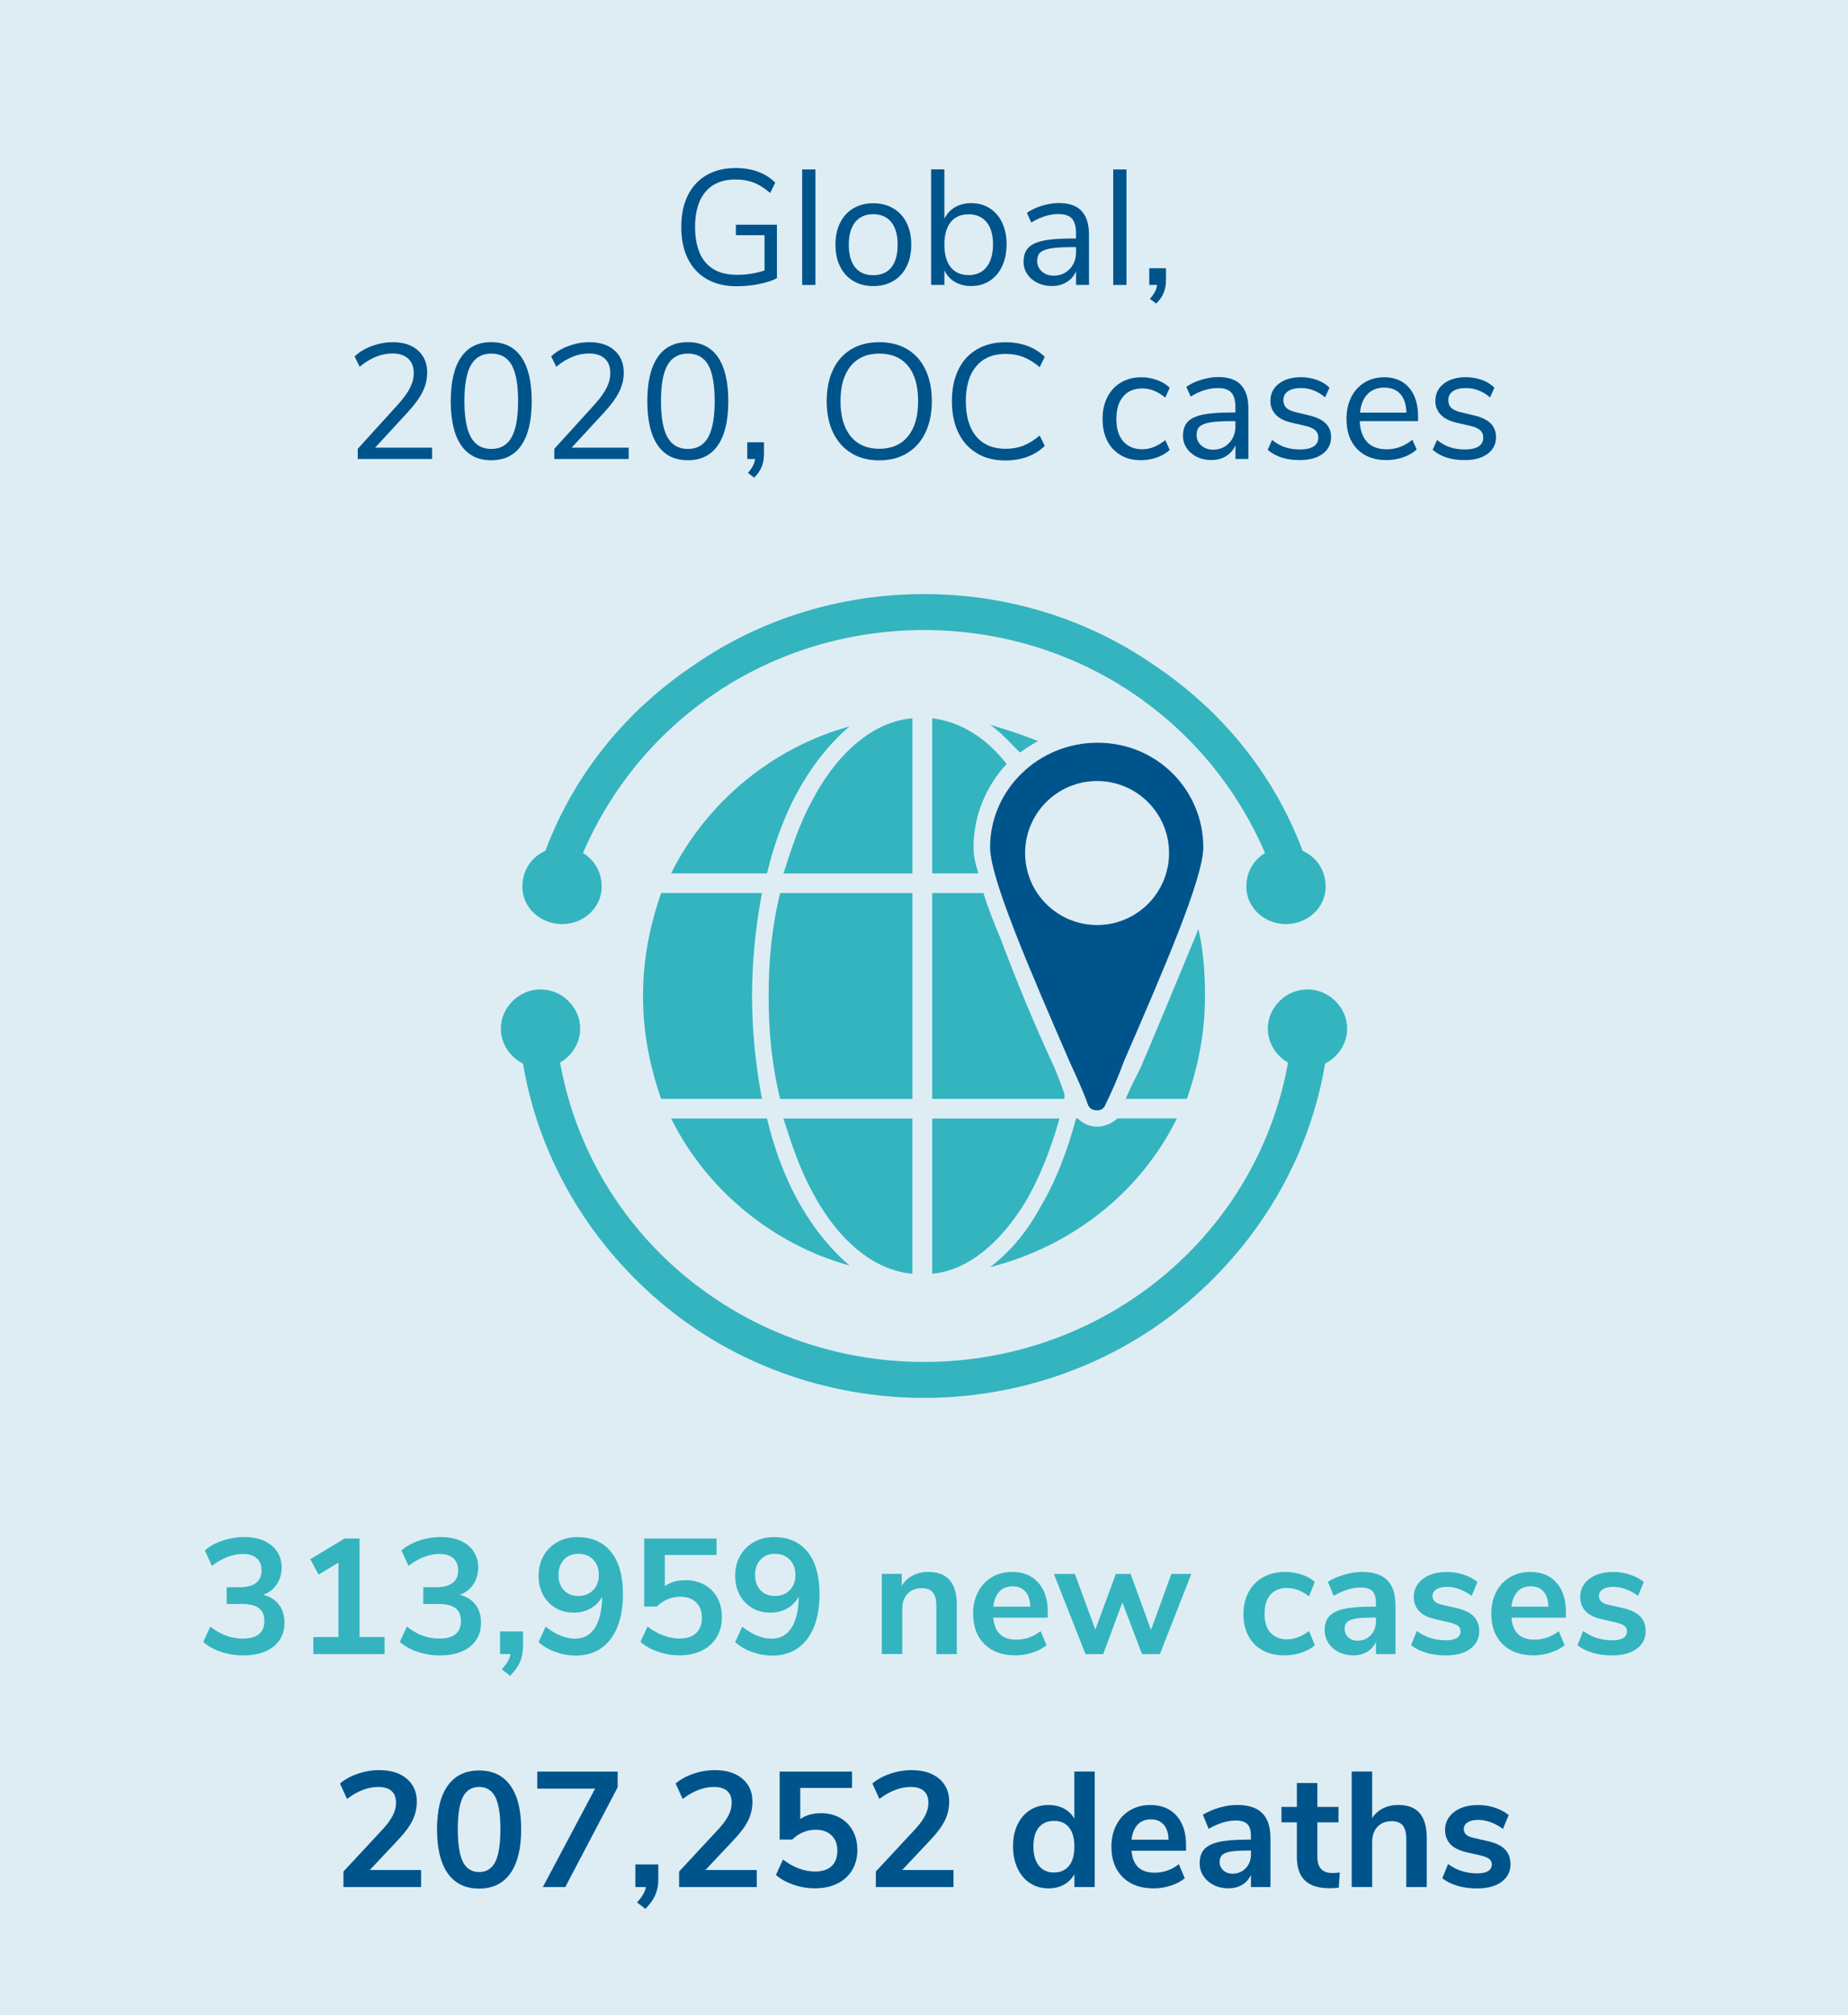 <?xml version="1.0" encoding="UTF-8"?><svg id="Layer_2" xmlns="http://www.w3.org/2000/svg" viewBox="0 0 361 393.52"><defs><style>.cls-1{fill:#00548c;}.cls-2{fill:#deedf4;}.cls-3{fill:#34b4bf;}</style></defs><g id="Layer_1-2"><rect class="cls-2" width="361" height="393.52"/><g><path class="cls-3" d="M54.5,313.36c.71,.95,1.07,2.13,1.07,3.54,0,1.96-.72,3.52-2.16,4.66-1.44,1.14-3.4,1.71-5.87,1.71-1.51,0-2.97-.23-4.37-.7-1.4-.47-2.56-1.11-3.47-1.92l1.38-3.01c1.96,1.56,4.06,2.34,6.3,2.34,1.43,0,2.5-.28,3.2-.85s1.06-1.42,1.06-2.58-.36-1.97-1.07-2.51-1.82-.82-3.31-.82h-2.98v-3.26h2.43c2.92,0,4.38-1.1,4.38-3.3,0-1.02-.32-1.81-.94-2.37-.63-.55-1.52-.83-2.67-.83-1,0-2.02,.2-3.06,.59-1.04,.39-2.04,.98-3.02,1.74l-1.38-3.01c.9-.81,2.04-1.45,3.44-1.92,1.4-.47,2.82-.7,4.27-.7,2.22,0,3.99,.54,5.31,1.62,1.32,1.08,1.98,2.53,1.98,4.37-.02,1.26-.35,2.35-.98,3.28-.63,.93-1.5,1.59-2.61,2,1.32,.34,2.34,.99,3.06,1.94Z"/><path class="cls-3" d="M75.13,319.68v3.33h-13.92v-3.33h4.9v-14.53l-3.87,2.34-1.63-3.01,6.69-4.03h2.94v19.23h4.9Z"/><path class="cls-3" d="M92.9,313.36c.71,.95,1.07,2.13,1.07,3.54,0,1.96-.72,3.52-2.16,4.66-1.44,1.14-3.4,1.71-5.87,1.71-1.51,0-2.97-.23-4.37-.7-1.4-.47-2.56-1.11-3.47-1.92l1.38-3.01c1.96,1.56,4.06,2.34,6.3,2.34,1.43,0,2.5-.28,3.2-.85s1.06-1.42,1.06-2.58-.36-1.97-1.07-2.51-1.82-.82-3.31-.82h-2.98v-3.26h2.43c2.92,0,4.38-1.1,4.38-3.3,0-1.02-.32-1.81-.94-2.37-.63-.55-1.52-.83-2.67-.83-1,0-2.02,.2-3.06,.59-1.04,.39-2.04,.98-3.02,1.74l-1.38-3.01c.9-.81,2.04-1.45,3.44-1.92,1.4-.47,2.82-.7,4.27-.7,2.22,0,3.99,.54,5.31,1.62,1.32,1.08,1.98,2.53,1.98,4.37-.02,1.26-.35,2.35-.98,3.28-.63,.93-1.5,1.59-2.61,2,1.32,.34,2.34,.99,3.06,1.94Z"/><path class="cls-3" d="M102.17,318.59v2.91c0,1.11-.19,2.12-.58,3.02-.38,.91-1.04,1.82-1.95,2.74l-1.63-1.28c1-1.07,1.58-2.06,1.73-2.98h-2.05v-4.42h4.48Z"/><path class="cls-3" d="M119.37,303.06c1.55,1.93,2.32,4.69,2.32,8.27,0,2.47-.37,4.61-1.1,6.42-.74,1.8-1.8,3.18-3.18,4.13s-3.03,1.42-4.93,1.42c-1.34,0-2.66-.23-3.94-.69-1.28-.46-2.39-1.1-3.33-1.94l1.38-3.01c1.98,1.56,3.89,2.34,5.73,2.34,1.68,0,2.98-.7,3.89-2.11,.91-1.41,1.38-3.45,1.42-6.11-.49,.96-1.23,1.72-2.21,2.29-.98,.57-2.08,.85-3.3,.85-1.34,0-2.54-.3-3.58-.91-1.04-.61-1.86-1.46-2.45-2.56-.59-1.1-.88-2.35-.88-3.76s.33-2.75,.98-3.89c.65-1.14,1.55-2.03,2.69-2.67,1.14-.64,2.44-.96,3.89-.96,2.86,0,5.06,.96,6.61,2.9Zm-3.49,7.46c.74-.76,1.1-1.74,1.1-2.96s-.37-2.23-1.1-2.99c-.74-.76-1.7-1.14-2.9-1.14s-2.11,.38-2.82,1.14c-.7,.76-1.06,1.75-1.06,2.99s.35,2.23,1.06,2.98c.7,.75,1.64,1.12,2.82,1.12s2.16-.38,2.9-1.14Z"/><path class="cls-3" d="M137.64,309.49c1.08,.61,1.91,1.46,2.5,2.54,.59,1.09,.88,2.34,.88,3.74,0,1.49-.34,2.81-1.02,3.94-.68,1.13-1.65,2.01-2.9,2.62-1.25,.62-2.71,.93-4.4,.93-1.41,0-2.8-.24-4.18-.72-1.38-.48-2.51-1.11-3.41-1.9l1.38-3.01c2.05,1.56,4.14,2.34,6.27,2.34,1.41,0,2.49-.35,3.23-1.06,.75-.7,1.12-1.71,1.12-3.01s-.38-2.26-1.14-2.99c-.76-.74-1.79-1.1-3.09-1.1-.88,0-1.7,.17-2.48,.5-.78,.33-1.48,.81-2.1,1.42h-2.46v-13.28h14.14v3.2h-10.11v6.08c1.09-.77,2.43-1.15,4.03-1.15,1.41,0,2.65,.3,3.73,.91Z"/><path class="cls-3" d="M157.77,303.06c1.55,1.93,2.32,4.69,2.32,8.27,0,2.47-.37,4.61-1.1,6.42-.74,1.8-1.8,3.18-3.18,4.13s-3.03,1.42-4.93,1.42c-1.34,0-2.66-.23-3.94-.69-1.28-.46-2.39-1.1-3.33-1.94l1.38-3.01c1.98,1.56,3.89,2.34,5.73,2.34,1.68,0,2.98-.7,3.89-2.11,.91-1.41,1.38-3.45,1.42-6.11-.49,.96-1.23,1.72-2.21,2.29-.98,.57-2.08,.85-3.3,.85-1.34,0-2.54-.3-3.58-.91-1.04-.61-1.86-1.46-2.45-2.56-.59-1.1-.88-2.35-.88-3.76s.33-2.75,.98-3.89c.65-1.14,1.55-2.03,2.69-2.67,1.14-.64,2.44-.96,3.89-.96,2.86,0,5.06,.96,6.61,2.9Zm-3.49,7.46c.74-.76,1.1-1.74,1.1-2.96s-.37-2.23-1.1-2.99c-.74-.76-1.7-1.14-2.9-1.14s-2.11,.38-2.82,1.14c-.7,.76-1.06,1.75-1.06,2.99s.35,2.23,1.06,2.98c.7,.75,1.64,1.12,2.82,1.12s2.16-.38,2.9-1.14Z"/><path class="cls-3" d="M185.53,308.58c.92,1.07,1.38,2.68,1.38,4.83v9.6h-4v-9.38c0-1.22-.23-2.1-.69-2.66-.46-.55-1.18-.83-2.16-.83-1.15,0-2.07,.36-2.77,1.09-.69,.73-1.04,1.7-1.04,2.91v8.86h-4v-15.65h3.9v2.34c.53-.88,1.25-1.55,2.14-2.02,.9-.47,1.91-.7,3.04-.7,1.88,0,3.27,.53,4.19,1.6Z"/><path class="cls-3" d="M204.69,315.9h-10.66c.13,1.45,.56,2.53,1.31,3.23s1.81,1.06,3.2,1.06c1.73,0,3.31-.55,4.74-1.66l1.15,2.75c-.73,.6-1.64,1.08-2.74,1.44-1.1,.36-2.2,.54-3.31,.54-2.56,0-4.58-.72-6.06-2.18-1.48-1.45-2.22-3.43-2.22-5.95,0-1.6,.32-3.02,.96-4.26,.64-1.24,1.54-2.2,2.7-2.88s2.48-1.02,3.95-1.02c2.15,0,3.86,.69,5.1,2.08,1.25,1.39,1.87,3.3,1.87,5.73v1.12Zm-9.46-5.09c-.65,.68-1.05,1.66-1.2,2.94h7.23c-.04-1.3-.36-2.29-.96-2.96s-1.43-1.01-2.5-1.01-1.92,.34-2.58,1.02Z"/><path class="cls-3" d="M232.72,307.36l-6.14,15.65h-3.49l-3.84-10.08-3.74,10.08h-3.46l-6.18-15.65h4.1l4,10.88,4-10.88h2.88l4,10.94,3.97-10.94h3.9Z"/><path class="cls-3" d="M246.63,322.27c-1.21-.66-2.13-1.6-2.77-2.82-.64-1.22-.96-2.63-.96-4.26s.34-3.06,1.01-4.3c.67-1.25,1.63-2.21,2.86-2.9s2.67-1.02,4.29-1.02c1.11,0,2.19,.18,3.25,.53,1.06,.35,1.9,.83,2.54,1.42l-1.15,2.82c-.66-.53-1.36-.94-2.1-1.22-.74-.28-1.47-.42-2.19-.42-1.39,0-2.46,.43-3.23,1.3-.77,.86-1.15,2.11-1.15,3.73s.38,2.83,1.15,3.7c.77,.86,1.84,1.3,3.23,1.3,.73,0,1.46-.14,2.19-.42s1.43-.68,2.1-1.22l1.15,2.78c-.68,.62-1.56,1.1-2.62,1.46-1.07,.35-2.18,.53-3.33,.53-1.64,0-3.07-.33-4.27-.99Z"/><path class="cls-3" d="M271,308.58c1.07,1.07,1.6,2.71,1.6,4.93v9.5h-3.81v-2.4c-.36,.83-.93,1.48-1.71,1.95-.78,.47-1.68,.7-2.7,.7s-2-.21-2.85-.64-1.53-1.01-2.02-1.76c-.49-.75-.74-1.58-.74-2.5,0-1.15,.29-2.06,.88-2.72,.59-.66,1.54-1.14,2.86-1.44,1.32-.3,3.15-.45,5.47-.45h.8v-.74c0-1.07-.23-1.83-.69-2.3-.46-.47-1.22-.7-2.29-.7-.83,0-1.7,.14-2.61,.43-.91,.29-1.8,.69-2.67,1.2l-1.12-2.75c.87-.55,1.93-1.01,3.17-1.38,1.24-.36,2.41-.54,3.52-.54,2.2,0,3.83,.53,4.9,1.6Zm-3.22,10.74c.67-.71,1.01-1.64,1.01-2.77v-.67h-.58c-1.43,0-2.54,.06-3.33,.19s-1.36,.35-1.7,.67c-.34,.32-.51,.76-.51,1.31,0,.68,.23,1.24,.7,1.68,.47,.44,1.07,.66,1.79,.66,1.07,0,1.94-.36,2.61-1.07Z"/><path class="cls-3" d="M278.6,322.75c-1.16-.34-2.15-.83-2.96-1.47l1.12-2.78c1.66,1.22,3.57,1.82,5.73,1.82,.92,0,1.62-.15,2.1-.45s.72-.73,.72-1.28c0-.47-.17-.83-.5-1.09s-.92-.49-1.78-.7l-2.56-.58c-1.45-.32-2.53-.84-3.23-1.57-.7-.73-1.06-1.66-1.06-2.82,0-.96,.27-1.81,.82-2.54s1.3-1.31,2.27-1.71c.97-.41,2.1-.61,3.38-.61,1.11,0,2.18,.17,3.22,.51,1.03,.34,1.95,.82,2.74,1.44l-1.12,2.72c-1.62-1.17-3.24-1.76-4.86-1.76-.88,0-1.56,.16-2.05,.48-.49,.32-.74,.77-.74,1.34,0,.43,.15,.78,.46,1.06,.31,.28,.8,.49,1.49,.64l2.66,.61c1.56,.34,2.7,.88,3.42,1.62,.72,.74,1.09,1.7,1.09,2.9,0,1.45-.59,2.6-1.76,3.46-1.17,.85-2.76,1.28-4.77,1.28-1.39,0-2.66-.17-3.82-.51Z"/><path class="cls-3" d="M305.91,315.9h-10.66c.13,1.45,.56,2.53,1.31,3.23s1.81,1.06,3.2,1.06c1.73,0,3.31-.55,4.74-1.66l1.15,2.75c-.73,.6-1.64,1.08-2.74,1.44-1.1,.36-2.2,.54-3.31,.54-2.56,0-4.58-.72-6.06-2.18-1.48-1.45-2.22-3.43-2.22-5.95,0-1.6,.32-3.02,.96-4.26,.64-1.24,1.54-2.2,2.7-2.88s2.48-1.02,3.95-1.02c2.15,0,3.86,.69,5.1,2.08,1.25,1.39,1.87,3.3,1.87,5.73v1.12Zm-9.46-5.09c-.65,.68-1.05,1.66-1.2,2.94h7.23c-.04-1.3-.36-2.29-.96-2.96s-1.43-1.01-2.5-1.01-1.92,.34-2.58,1.02Z"/><path class="cls-3" d="M311.11,322.75c-1.16-.34-2.15-.83-2.96-1.47l1.12-2.78c1.66,1.22,3.57,1.82,5.73,1.82,.92,0,1.62-.15,2.1-.45s.72-.73,.72-1.28c0-.47-.17-.83-.5-1.09s-.92-.49-1.78-.7l-2.56-.58c-1.45-.32-2.53-.84-3.23-1.57-.7-.73-1.06-1.66-1.06-2.82,0-.96,.27-1.81,.82-2.54s1.3-1.31,2.27-1.71c.97-.41,2.1-.61,3.38-.61,1.11,0,2.18,.17,3.22,.51,1.03,.34,1.95,.82,2.74,1.44l-1.12,2.72c-1.62-1.17-3.24-1.76-4.86-1.76-.88,0-1.56,.16-2.05,.48-.49,.32-.74,.77-.74,1.34,0,.43,.15,.78,.46,1.06,.31,.28,.8,.49,1.49,.64l2.66,.61c1.56,.34,2.7,.88,3.42,1.62,.72,.74,1.09,1.7,1.09,2.9,0,1.45-.59,2.6-1.76,3.46-1.17,.85-2.76,1.28-4.77,1.28-1.39,0-2.66-.17-3.82-.51Z"/></g><g><path class="cls-1" d="M82.26,365.18v3.33h-15.17v-3.04l7.68-8.26c.9-.98,1.55-1.88,1.97-2.7s.62-1.64,.62-2.45c0-1.02-.29-1.8-.88-2.32s-1.45-.78-2.58-.78c-2.03,0-4.06,.78-6.11,2.34l-1.38-3.01c.9-.79,2.04-1.42,3.44-1.9,1.4-.48,2.8-.72,4.21-.72,2.26,0,4.05,.55,5.38,1.66,1.32,1.11,1.98,2.6,1.98,4.48,0,1.3-.28,2.52-.83,3.66-.55,1.14-1.49,2.42-2.82,3.82l-5.54,5.89h10.02Z"/><path class="cls-1" d="M87.48,365.84c-1.41-1.97-2.11-4.85-2.11-8.62s.7-6.58,2.11-8.54,3.44-2.94,6.11-2.94,4.7,.98,6.11,2.94,2.11,4.81,2.11,8.54-.7,6.62-2.11,8.61c-1.41,1.98-3.45,2.98-6.11,2.98s-4.7-.99-6.11-2.96Zm9.28-2.27c.66-1.33,.99-3.45,.99-6.35s-.33-4.98-.99-6.29c-.66-1.31-1.72-1.97-3.17-1.97s-2.51,.66-3.17,1.97c-.66,1.31-.99,3.41-.99,6.29s.33,5.02,.99,6.35c.66,1.33,1.72,2,3.17,2s2.51-.67,3.17-2Z"/><path class="cls-1" d="M120.66,345.95v3.07l-10.24,19.49h-4.38l10.21-19.23h-11.3v-3.33h15.71Z"/><path class="cls-1" d="M128.6,364.1v2.91c0,1.11-.19,2.12-.58,3.02-.38,.91-1.04,1.82-1.95,2.74l-1.63-1.28c1-1.07,1.58-2.06,1.73-2.98h-2.05v-4.42h4.48Z"/><path class="cls-1" d="M147.83,365.18v3.33h-15.17v-3.04l7.68-8.26c.9-.98,1.55-1.88,1.97-2.7s.62-1.64,.62-2.45c0-1.02-.29-1.8-.88-2.32s-1.45-.78-2.58-.78c-2.03,0-4.06,.78-6.11,2.34l-1.38-3.01c.9-.79,2.04-1.42,3.44-1.9,1.4-.48,2.8-.72,4.21-.72,2.26,0,4.05,.55,5.38,1.66,1.32,1.11,1.98,2.6,1.98,4.48,0,1.3-.28,2.52-.83,3.66-.55,1.14-1.49,2.42-2.82,3.82l-5.54,5.89h10.02Z"/><path class="cls-1" d="M164.1,354.99c1.08,.61,1.91,1.46,2.5,2.54,.59,1.09,.88,2.34,.88,3.74,0,1.49-.34,2.81-1.02,3.94-.68,1.13-1.65,2.01-2.9,2.62-1.25,.62-2.71,.93-4.4,.93-1.41,0-2.8-.24-4.18-.72-1.38-.48-2.51-1.11-3.41-1.9l1.38-3.01c2.05,1.56,4.14,2.34,6.27,2.34,1.41,0,2.49-.35,3.23-1.06,.75-.7,1.12-1.71,1.12-3.01s-.38-2.26-1.14-2.99c-.76-.74-1.79-1.1-3.09-1.1-.88,0-1.7,.17-2.48,.5-.78,.33-1.48,.81-2.1,1.42h-2.46v-13.28h14.14v3.2h-10.11v6.08c1.09-.77,2.43-1.15,4.03-1.15,1.41,0,2.65,.3,3.73,.91Z"/><path class="cls-1" d="M186.26,365.18v3.33h-15.17v-3.04l7.68-8.26c.9-.98,1.55-1.88,1.97-2.7s.62-1.64,.62-2.45c0-1.02-.29-1.8-.88-2.32s-1.45-.78-2.58-.78c-2.03,0-4.06,.78-6.11,2.34l-1.38-3.01c.9-.79,2.04-1.42,3.44-1.9,1.4-.48,2.8-.72,4.21-.72,2.26,0,4.05,.55,5.38,1.66,1.32,1.11,1.98,2.6,1.98,4.48,0,1.3-.28,2.52-.83,3.66-.55,1.14-1.49,2.42-2.82,3.82l-5.54,5.89h10.02Z"/><path class="cls-1" d="M213.85,345.95v22.56h-3.97v-2.53c-.47,.88-1.15,1.56-2.03,2.05-.88,.49-1.89,.74-3.02,.74-1.34,0-2.54-.34-3.6-1.02-1.06-.68-1.88-1.65-2.46-2.9s-.88-2.68-.88-4.3,.29-3.04,.88-4.26c.59-1.22,1.4-2.16,2.45-2.82,1.04-.66,2.25-.99,3.62-.99,1.13,0,2.13,.24,3.01,.7,.88,.47,1.55,1.13,2.02,1.98v-9.22h4Zm-5.01,18.4c.69-.87,1.04-2.12,1.04-3.74s-.35-2.86-1.04-3.73-1.67-1.3-2.93-1.3-2.27,.43-2.98,1.28c-.7,.85-1.06,2.08-1.06,3.68s.35,2.88,1.06,3.78c.7,.9,1.68,1.34,2.94,1.34s2.27-.44,2.96-1.31Z"/><path class="cls-1" d="M231.7,361.41h-10.66c.13,1.45,.56,2.53,1.31,3.23s1.81,1.06,3.2,1.06c1.73,0,3.31-.55,4.74-1.66l1.15,2.75c-.73,.6-1.64,1.08-2.74,1.44-1.1,.36-2.2,.54-3.31,.54-2.56,0-4.58-.72-6.06-2.18-1.48-1.45-2.22-3.43-2.22-5.95,0-1.6,.32-3.02,.96-4.26,.64-1.24,1.54-2.2,2.7-2.88s2.48-1.02,3.95-1.02c2.15,0,3.86,.69,5.1,2.08,1.25,1.39,1.87,3.3,1.87,5.73v1.12Zm-9.46-5.09c-.65,.68-1.05,1.66-1.2,2.94h7.23c-.04-1.3-.36-2.29-.96-2.96s-1.43-1.01-2.5-1.01-1.92,.34-2.58,1.02Z"/><path class="cls-1" d="M246.58,354.08c1.07,1.07,1.6,2.71,1.6,4.93v9.5h-3.81v-2.4c-.36,.83-.93,1.48-1.71,1.95-.78,.47-1.68,.7-2.7,.7s-2-.21-2.85-.64-1.53-1.01-2.02-1.76c-.49-.75-.74-1.58-.74-2.5,0-1.15,.29-2.06,.88-2.72,.59-.66,1.54-1.14,2.86-1.44,1.32-.3,3.15-.45,5.47-.45h.8v-.74c0-1.07-.23-1.83-.69-2.3-.46-.47-1.22-.7-2.29-.7-.83,0-1.7,.14-2.61,.43-.91,.29-1.8,.69-2.67,1.2l-1.12-2.75c.87-.55,1.93-1.01,3.17-1.38,1.24-.36,2.41-.54,3.52-.54,2.2,0,3.83,.53,4.9,1.6Zm-3.22,10.74c.67-.71,1.01-1.64,1.01-2.77v-.67h-.58c-1.43,0-2.54,.06-3.33,.19s-1.36,.35-1.7,.67c-.34,.32-.51,.76-.51,1.31,0,.68,.23,1.24,.7,1.68,.47,.44,1.07,.66,1.79,.66,1.07,0,1.94-.36,2.61-1.07Z"/><path class="cls-1" d="M261.72,365.66l-.19,2.98c-.64,.06-1.23,.1-1.76,.1-2.2,0-3.82-.51-4.86-1.52-1.05-1.01-1.57-2.52-1.57-4.53v-6.82h-3.01v-3.01h3.01v-4.67h4v4.67h4.13v3.01h-4.13v6.75c0,2.09,.97,3.14,2.91,3.14,.47,0,.96-.03,1.47-.1Z"/><path class="cls-1" d="M277.33,354.08c.92,1.07,1.38,2.68,1.38,4.83v9.6h-4v-9.38c0-1.22-.23-2.1-.69-2.66-.46-.55-1.18-.83-2.16-.83-1.15,0-2.07,.36-2.77,1.09-.69,.73-1.04,1.7-1.04,2.91v8.86h-4v-22.56h4v9.09c.53-.83,1.24-1.47,2.13-1.9,.88-.44,1.87-.66,2.96-.66,1.88,0,3.27,.53,4.19,1.6Z"/><path class="cls-1" d="M284.71,368.26c-1.16-.34-2.15-.83-2.96-1.47l1.12-2.78c1.66,1.22,3.57,1.82,5.73,1.82,.92,0,1.62-.15,2.1-.45s.72-.73,.72-1.28c0-.47-.17-.83-.5-1.09s-.92-.49-1.78-.7l-2.56-.58c-1.45-.32-2.53-.84-3.23-1.57-.7-.73-1.06-1.66-1.06-2.82,0-.96,.27-1.81,.82-2.54s1.3-1.31,2.27-1.71c.97-.41,2.1-.61,3.38-.61,1.11,0,2.18,.17,3.22,.51,1.03,.34,1.95,.82,2.74,1.44l-1.12,2.72c-1.62-1.17-3.24-1.76-4.86-1.76-.88,0-1.56,.16-2.05,.48-.49,.32-.74,.77-.74,1.34,0,.43,.15,.78,.46,1.06,.31,.28,.8,.49,1.49,.64l2.66,.61c1.56,.34,2.7,.88,3.42,1.62,.72,.74,1.09,1.7,1.09,2.9,0,1.45-.59,2.6-1.76,3.46-1.17,.85-2.76,1.28-4.77,1.28-1.39,0-2.66-.17-3.82-.51Z"/></g><g><path class="cls-1" d="M151.77,43.9v10.43c-.9,.47-2.06,.85-3.5,1.14-1.44,.29-2.9,.43-4.37,.43-2.24,0-4.17-.46-5.79-1.38-1.62-.92-2.86-2.24-3.73-3.97-.86-1.73-1.3-3.8-1.3-6.21s.43-4.45,1.28-6.18c.85-1.73,2.08-3.05,3.68-3.97,1.6-.92,3.49-1.38,5.66-1.38,1.58,0,3.03,.24,4.35,.72,1.32,.48,2.45,1.19,3.39,2.13l-.99,2.02c-1.09-.94-2.16-1.61-3.22-2.02-1.06-.41-2.24-.61-3.54-.61-2.54,0-4.49,.8-5.86,2.4-1.37,1.6-2.05,3.89-2.05,6.88s.69,5.37,2.08,6.96c1.39,1.59,3.41,2.38,6.08,2.38,1.94,0,3.74-.29,5.41-.86v-6.88h-5.6v-2.05h8Z"/><path class="cls-1" d="M156.7,33.09h2.59v22.56h-2.59v-22.56Z"/><path class="cls-1" d="M166.7,54.88c-1.12-.66-1.98-1.61-2.59-2.83-.61-1.23-.91-2.65-.91-4.27s.3-3.04,.91-4.27c.61-1.23,1.47-2.17,2.59-2.83,1.12-.66,2.42-.99,3.89-.99s2.77,.33,3.9,.99,2,1.61,2.61,2.83,.91,2.65,.91,4.27-.3,3.05-.91,4.27-1.48,2.17-2.61,2.83-2.43,.99-3.9,.99-2.77-.33-3.89-.99Zm7.42-2.67c.82-1.01,1.23-2.49,1.23-4.43s-.42-3.37-1.25-4.4c-.83-1.03-2-1.55-3.52-1.55s-2.69,.52-3.52,1.55c-.83,1.04-1.25,2.5-1.25,4.4s.41,3.39,1.23,4.42,2,1.54,3.54,1.54,2.71-.51,3.54-1.52Z"/><path class="cls-1" d="M193.34,40.67c1.04,.66,1.86,1.6,2.43,2.82s.86,2.62,.86,4.22-.29,3.04-.86,4.27c-.58,1.23-1.39,2.18-2.43,2.86-1.05,.68-2.25,1.02-3.62,1.02-1.22,0-2.28-.27-3.18-.8-.91-.53-1.59-1.29-2.06-2.27v2.85h-2.59v-22.56h2.59v9.66c.47-.98,1.16-1.74,2.06-2.27,.91-.53,1.97-.8,3.18-.8,1.37,0,2.57,.33,3.62,.99Zm-.61,11.47c.83-1.06,1.25-2.53,1.25-4.43s-.42-3.3-1.25-4.32c-.83-1.02-2.01-1.54-3.52-1.54s-2.68,.51-3.5,1.54c-.82,1.02-1.23,2.49-1.23,4.38s.41,3.37,1.23,4.4,1.99,1.55,3.5,1.55,2.69-.53,3.52-1.58Z"/><path class="cls-1" d="M211.27,41.2c.97,1.01,1.46,2.56,1.46,4.62v9.82h-2.53v-2.66c-.41,.92-1.02,1.63-1.86,2.13-.83,.5-1.79,.75-2.88,.75-1,0-1.93-.2-2.77-.61s-1.51-.97-2-1.7c-.49-.72-.74-1.53-.74-2.4,0-1.17,.3-2.08,.9-2.74,.6-.65,1.58-1.12,2.94-1.41,1.36-.29,3.26-.43,5.7-.43h.7v-1.06c0-1.3-.27-2.25-.8-2.83-.53-.59-1.4-.88-2.59-.88-1.79,0-3.57,.56-5.34,1.66l-.86-1.89c.81-.58,1.79-1.04,2.93-1.39,1.14-.35,2.25-.53,3.31-.53,1.98,0,3.46,.51,4.43,1.52Zm-2.3,11.33c.82-.86,1.23-1.98,1.23-3.34v-.93h-.58c-1.88,0-3.31,.08-4.29,.24-.98,.16-1.68,.43-2.1,.8s-.62,.92-.62,1.65c0,.83,.3,1.52,.91,2.06,.61,.54,1.37,.82,2.29,.82,1.28,0,2.33-.43,3.15-1.3Z"/><path class="cls-1" d="M217.46,33.09h2.59v22.56h-2.59v-22.56Z"/><path class="cls-1" d="M227.77,52.38v2.3c0,.9-.14,1.71-.43,2.45-.29,.74-.78,1.46-1.49,2.16l-1.22-.93c.83-.92,1.3-1.82,1.41-2.72h-1.54v-3.26h3.26Z"/></g><g><path class="cls-1" d="M84.41,87.42v2.21h-14.53v-1.98l7.9-8.7c1.07-1.19,1.84-2.27,2.32-3.22,.48-.95,.72-1.9,.72-2.86,0-1.24-.36-2.19-1.09-2.85-.73-.66-1.75-.99-3.07-.99-2.18,0-4.31,.86-6.4,2.59l-.99-2.02c.9-.85,2.02-1.53,3.38-2.03,1.35-.5,2.71-.75,4.08-.75,2.07,0,3.71,.53,4.91,1.6,1.2,1.07,1.81,2.51,1.81,4.32,0,1.3-.29,2.55-.88,3.74-.59,1.2-1.55,2.53-2.9,4l-6.4,6.94h11.14Z"/><path class="cls-1" d="M90.07,86.94c-1.34-1.96-2.02-4.82-2.02-8.58s.67-6.65,2.02-8.61,3.31-2.94,5.89-2.94,4.54,.98,5.89,2.93c1.34,1.95,2.02,4.82,2.02,8.59s-.67,6.65-2.02,8.61c-1.34,1.96-3.31,2.94-5.89,2.94s-4.54-.98-5.89-2.94Zm9.86-1.54c.85-1.51,1.28-3.87,1.28-7.07s-.42-5.57-1.26-7.06c-.84-1.48-2.17-2.22-3.98-2.22s-3.11,.75-3.97,2.24-1.28,3.84-1.28,7.04,.43,5.56,1.28,7.07,2.18,2.27,3.97,2.27,3.12-.76,3.97-2.27Z"/><path class="cls-1" d="M122.81,87.42v2.21h-14.53v-1.98l7.9-8.7c1.07-1.19,1.84-2.27,2.32-3.22,.48-.95,.72-1.9,.72-2.86,0-1.24-.36-2.19-1.09-2.85-.73-.66-1.75-.99-3.07-.99-2.18,0-4.31,.86-6.4,2.59l-.99-2.02c.9-.85,2.02-1.53,3.38-2.03,1.35-.5,2.71-.75,4.08-.75,2.07,0,3.71,.53,4.91,1.6,1.2,1.07,1.81,2.51,1.81,4.32,0,1.3-.29,2.55-.88,3.74-.59,1.2-1.55,2.53-2.9,4l-6.4,6.94h11.14Z"/><path class="cls-1" d="M128.47,86.94c-1.34-1.96-2.02-4.82-2.02-8.58s.67-6.65,2.02-8.61,3.31-2.94,5.89-2.94,4.54,.98,5.89,2.93c1.34,1.95,2.02,4.82,2.02,8.59s-.67,6.65-2.02,8.61c-1.34,1.96-3.31,2.94-5.89,2.94s-4.54-.98-5.89-2.94Zm9.86-1.54c.85-1.51,1.28-3.87,1.28-7.07s-.42-5.57-1.26-7.06c-.84-1.48-2.17-2.22-3.98-2.22s-3.11,.75-3.97,2.24-1.28,3.84-1.28,7.04,.43,5.56,1.28,7.07,2.18,2.27,3.97,2.27,3.12-.76,3.97-2.27Z"/><path class="cls-1" d="M149.24,86.37v2.3c0,.9-.14,1.71-.43,2.45-.29,.74-.78,1.46-1.49,2.16l-1.22-.93c.83-.92,1.3-1.82,1.41-2.72h-1.54v-3.26h3.26Z"/><path class="cls-1" d="M166.31,88.48c-1.55-.94-2.74-2.27-3.57-4-.83-1.73-1.25-3.76-1.25-6.11s.41-4.42,1.23-6.16c.82-1.74,2.01-3.07,3.55-4,1.55-.93,3.38-1.39,5.49-1.39s3.94,.46,5.49,1.39,2.73,2.26,3.55,4c.82,1.74,1.23,3.78,1.23,6.13s-.42,4.39-1.25,6.13c-.83,1.74-2.02,3.08-3.57,4.02-1.55,.94-3.37,1.41-5.46,1.41s-3.91-.47-5.46-1.41Zm11.04-3.25c1.33-1.61,2-3.91,2-6.9s-.66-5.28-1.98-6.88c-1.32-1.6-3.19-2.4-5.6-2.4s-4.25,.81-5.58,2.42c-1.33,1.61-2,3.9-2,6.86s.67,5.26,2,6.88,3.2,2.43,5.58,2.43,4.25-.8,5.58-2.42Z"/><path class="cls-1" d="M190.84,88.5c-1.58-.93-2.79-2.26-3.63-4s-1.26-3.79-1.26-6.16,.42-4.42,1.26-6.14c.84-1.73,2.05-3.06,3.63-3.98s3.43-1.39,5.57-1.39c1.56,0,2.99,.24,4.29,.72,1.3,.48,2.43,1.19,3.39,2.13l-.99,2.02c-1.09-.92-2.15-1.58-3.2-1.98-1.05-.41-2.2-.61-3.46-.61-2.48,0-4.39,.81-5.74,2.42-1.36,1.61-2.03,3.89-2.03,6.83s.68,5.25,2.03,6.86c1.35,1.61,3.27,2.42,5.74,2.42,1.26,0,2.41-.2,3.46-.61,1.04-.41,2.11-1.07,3.2-1.98l.99,2.02c-.96,.94-2.09,1.65-3.39,2.13-1.3,.48-2.73,.72-4.29,.72-2.13,0-3.99-.46-5.57-1.39Z"/><path class="cls-1" d="M218.9,88.86c-1.13-.66-2-1.59-2.61-2.8-.61-1.21-.91-2.62-.91-4.24s.31-3.04,.94-4.27c.63-1.23,1.51-2.18,2.66-2.86,1.14-.68,2.48-1.02,4.02-1.02,1.04,0,2.07,.19,3.07,.56,1,.37,1.81,.87,2.43,1.49l-.86,1.92c-1.47-1.19-2.96-1.79-4.48-1.79-1.6,0-2.85,.52-3.74,1.57-.9,1.04-1.34,2.52-1.34,4.42s.45,3.33,1.34,4.35c.9,1.02,2.14,1.54,3.74,1.54,1.51,0,3.01-.6,4.48-1.79l.86,1.92c-.66,.62-1.49,1.11-2.5,1.47-1,.36-2.04,.54-3.1,.54-1.54,0-2.87-.33-4-.99Z"/><path class="cls-1" d="M242.41,75.18c.97,1.01,1.46,2.56,1.46,4.62v9.82h-2.53v-2.66c-.41,.92-1.02,1.63-1.86,2.13-.83,.5-1.79,.75-2.88,.75-1,0-1.93-.2-2.77-.61s-1.51-.97-2-1.7c-.49-.72-.74-1.53-.74-2.4,0-1.17,.3-2.08,.9-2.74,.6-.65,1.58-1.12,2.94-1.41,1.36-.29,3.26-.43,5.7-.43h.7v-1.06c0-1.3-.27-2.25-.8-2.83-.53-.59-1.4-.88-2.59-.88-1.79,0-3.57,.56-5.34,1.66l-.86-1.89c.81-.58,1.79-1.04,2.93-1.39,1.14-.35,2.25-.53,3.31-.53,1.98,0,3.46,.51,4.43,1.52Zm-2.3,11.33c.82-.86,1.23-1.98,1.23-3.34v-.93h-.58c-1.88,0-3.31,.08-4.29,.24-.98,.16-1.68,.43-2.1,.8s-.62,.92-.62,1.65c0,.83,.3,1.52,.91,2.06,.61,.54,1.37,.82,2.29,.82,1.28,0,2.33-.43,3.15-1.3Z"/><path class="cls-1" d="M247.64,87.84l.86-1.92c.83,.66,1.68,1.14,2.54,1.42,.86,.29,1.84,.43,2.93,.43,1.15,0,2.03-.2,2.64-.59,.61-.39,.91-.96,.91-1.71,0-.62-.2-1.11-.61-1.47-.41-.36-1.08-.65-2.02-.86l-2.62-.61c-1.32-.3-2.34-.81-3.04-1.54s-1.06-1.62-1.06-2.69c0-1.39,.54-2.51,1.63-3.36,1.09-.85,2.54-1.28,4.35-1.28,1.09,0,2.12,.18,3.1,.53,.98,.35,1.8,.86,2.46,1.52l-.86,1.89c-1.43-1.22-3-1.82-4.7-1.82-1.09,0-1.94,.21-2.54,.62-.61,.42-.91,1-.91,1.74,0,.62,.19,1.12,.56,1.49,.37,.37,.98,.66,1.81,.85l2.66,.64c1.45,.34,2.53,.86,3.23,1.55,.7,.69,1.06,1.59,1.06,2.7,0,1.37-.55,2.45-1.65,3.26-1.1,.81-2.6,1.22-4.5,1.22-2.62,0-4.7-.67-6.24-2.02Z"/><path class="cls-1" d="M277.01,82.24h-11.39c.08,1.81,.58,3.18,1.47,4.11,.9,.93,2.17,1.39,3.81,1.39,1.81,0,3.48-.62,4.99-1.86l.86,1.89c-.68,.64-1.56,1.15-2.62,1.52-1.07,.37-2.16,.56-3.26,.56-2.43,0-4.35-.71-5.74-2.14-1.4-1.43-2.1-3.4-2.1-5.92,0-1.6,.31-3.01,.93-4.24,.62-1.23,1.49-2.18,2.61-2.86,1.12-.68,2.39-1.02,3.82-1.02,2.07,0,3.69,.68,4.86,2.03,1.17,1.35,1.76,3.22,1.76,5.58v.96Zm-9.87-5.28c-.82,.85-1.31,2.06-1.46,3.62h9.06c-.04-1.58-.44-2.79-1.18-3.63-.75-.84-1.79-1.26-3.14-1.26s-2.46,.43-3.28,1.28Z"/><path class="cls-1" d="M279.86,87.84l.86-1.92c.83,.66,1.68,1.14,2.54,1.42,.86,.29,1.84,.43,2.93,.43,1.15,0,2.03-.2,2.64-.59,.61-.39,.91-.96,.91-1.71,0-.62-.2-1.11-.61-1.47-.41-.36-1.08-.65-2.02-.86l-2.62-.61c-1.32-.3-2.34-.81-3.04-1.54s-1.06-1.62-1.06-2.69c0-1.39,.54-2.51,1.63-3.36,1.09-.85,2.54-1.28,4.35-1.28,1.09,0,2.12,.18,3.1,.53,.98,.35,1.8,.86,2.46,1.52l-.86,1.89c-1.43-1.22-3-1.82-4.7-1.82-1.09,0-1.94,.21-2.54,.62-.61,.42-.91,1-.91,1.74,0,.62,.19,1.12,.56,1.49,.37,.37,.98,.66,1.81,.85l2.66,.64c1.45,.34,2.53,.86,3.23,1.55,.7,.69,1.06,1.59,1.06,2.7,0,1.37-.55,2.45-1.65,3.26-1.1,.81-2.6,1.22-4.5,1.22-2.62,0-4.7-.67-6.24-2.02Z"/></g><path class="cls-3" d="M251.21,170.89c-1.29,0-2.91-.96-3.23-2.23-10.98-27.76-37.45-45.62-67.48-45.62s-56.5,17.86-67.48,45.62c-.65,1.59-2.58,2.55-4.52,1.91-1.94-.64-2.91-2.87-1.94-4.47,5.49-14.68,15.5-27.12,28.74-36.05,13.24-9.25,29.06-14.04,45.2-14.04s31.96,4.79,45.2,14.04c13.24,8.93,23.25,21.38,28.74,36.05,.97,1.59,0,3.83-1.94,4.47-.32,0-.97,.32-1.29,.32m-70.71,102.09c-19.05,0-37.45-6.7-51.66-18.82-14.21-12.12-23.89-28.71-26.8-47.22-.32-1.6,.97-3.51,2.91-3.83s3.88,.96,4.2,2.87c5.49,34.77,35.84,59.98,71.36,59.98s65.87-25.2,71.36-59.98c.32-1.91,2.26-3.19,4.2-2.87s3.23,1.91,2.91,3.83c-2.91,18.5-12.59,35.09-26.8,47.22-14.21,12.12-32.61,18.82-51.66,18.82"/><path class="cls-3" d="M109.79,180.46c-4.2,0-7.75-3.19-7.75-7.34,0-4.47,3.55-7.66,7.75-7.66s7.75,3.19,7.75,7.66c0,4.15-3.55,7.34-7.75,7.34"/><path class="cls-3" d="M105.59,208.53c-4.2,0-7.75-3.51-7.75-7.66s3.55-7.66,7.75-7.66,7.75,3.51,7.75,7.66-3.55,7.66-7.75,7.66"/><path class="cls-3" d="M251.21,180.46c-4.2,0-7.75-3.19-7.75-7.34,0-4.47,3.55-7.66,7.75-7.66s7.75,3.19,7.75,7.66c0,4.15-3.55,7.34-7.75,7.34"/><path class="cls-3" d="M255.41,208.53c-4.2,0-7.75-3.51-7.75-7.66s3.55-7.66,7.75-7.66,7.75,3.51,7.75,7.66-3.55,7.66-7.75,7.66"/><path class="cls-3" d="M182.11,140.26c5.17,.64,10.33,3.51,14.53,8.93-3.87,4.15-6.46,9.89-6.46,16.27,0,1.6,.32,3.19,.97,5.1h-9.04v-30.31Zm-29.06,30.31c1.62-5.1,3.23-9.89,5.49-14.04,5.17-9.89,12.27-15.63,19.7-16.27v30.31h-25.19Zm29.06,3.83h10.01c.97,3.19,2.26,6.38,3.23,8.61,3.23,8.61,6.78,17.23,10.65,25.52,.65,1.6,1.29,3.19,1.94,5.1v.96h-25.83v-40.2Zm-29.7,40.2c-1.61-6.38-2.26-13.08-2.26-20.1s.65-13.72,2.26-20.1h25.83v40.2h-25.83Zm29.7,3.83h24.86c-1.61,5.74-3.87,11.49-6.46,15.95-5.17,8.61-11.62,13.72-18.4,14.36v-30.31Zm-3.88,30.31c-7.43-.64-14.53-6.38-19.7-16.27-2.26-4.15-3.87-8.93-5.49-14.04h25.19v30.31Z"/><path class="cls-1" d="M214.4,178.55c-6.14,0-11.3-4.79-11.3-10.85s5.17-10.85,11.3-10.85,10.98,4.79,10.98,10.85-4.84,10.85-10.98,10.85m0,38.28c-.97,0-1.61-.32-1.94-1.28-.65-1.91-1.94-4.79-3.55-8.3-7.75-17.86-15.5-35.73-15.5-41.79,0-11.17,9.36-20.42,20.99-20.42s20.66,9.25,20.66,20.42c0,6.06-7.75,23.93-15.5,41.79-1.29,3.51-2.58,6.38-3.55,8.3-.32,.96-.97,1.28-1.61,1.28"/><path class="cls-3" d="M229.9,218.42c-7.1,14.36-20.34,24.88-36.49,29.03,4.2-3.19,7.43-7.34,9.69-11.49,3.23-5.42,5.49-11.48,7.1-17.55h.32c.97,.96,2.26,1.6,3.88,1.6,1.29,0,2.91-.64,3.88-1.6h11.62Zm4.2-37.01c.97,4.15,1.29,8.61,1.29,13.08,0,7.02-1.29,13.72-3.55,20.1h-11.95c.97-2.23,1.94-4.15,2.91-6.06,3.55-8.3,7.1-16.91,10.66-25.52l.65-1.6Zm-40.68-39.88c3.23,.96,6.14,1.91,9.36,3.19-1.29,.64-2.58,1.59-3.55,2.23-1.94-1.91-3.55-3.83-5.81-5.42m-62.32,29.03c6.78-13.72,19.7-24.56,34.87-28.71-4.2,3.51-7.75,8.3-10.33,13.08s-4.52,10.21-5.81,15.63h-18.73Zm-1.94,44.03c-2.26-6.38-3.55-13.08-3.55-20.1s1.29-13.72,3.55-20.1h19.69c-1.29,6.7-1.94,13.72-1.94,20.1s.65,13.4,1.94,20.1h-19.69Zm36.81,32.54c-15.18-4.15-28.09-14.99-34.87-28.71h18.73c1.29,5.42,3.23,10.85,5.81,15.63,2.58,4.78,6.14,9.57,10.33,13.08"/><path class="cls-2" d="M214.31,180.64c7.77,0,14.06-6.3,14.06-14.06s-6.3-14.06-14.06-14.06-14.06,6.29-14.06,14.06,6.3,14.06,14.06,14.06"/></g></svg>
